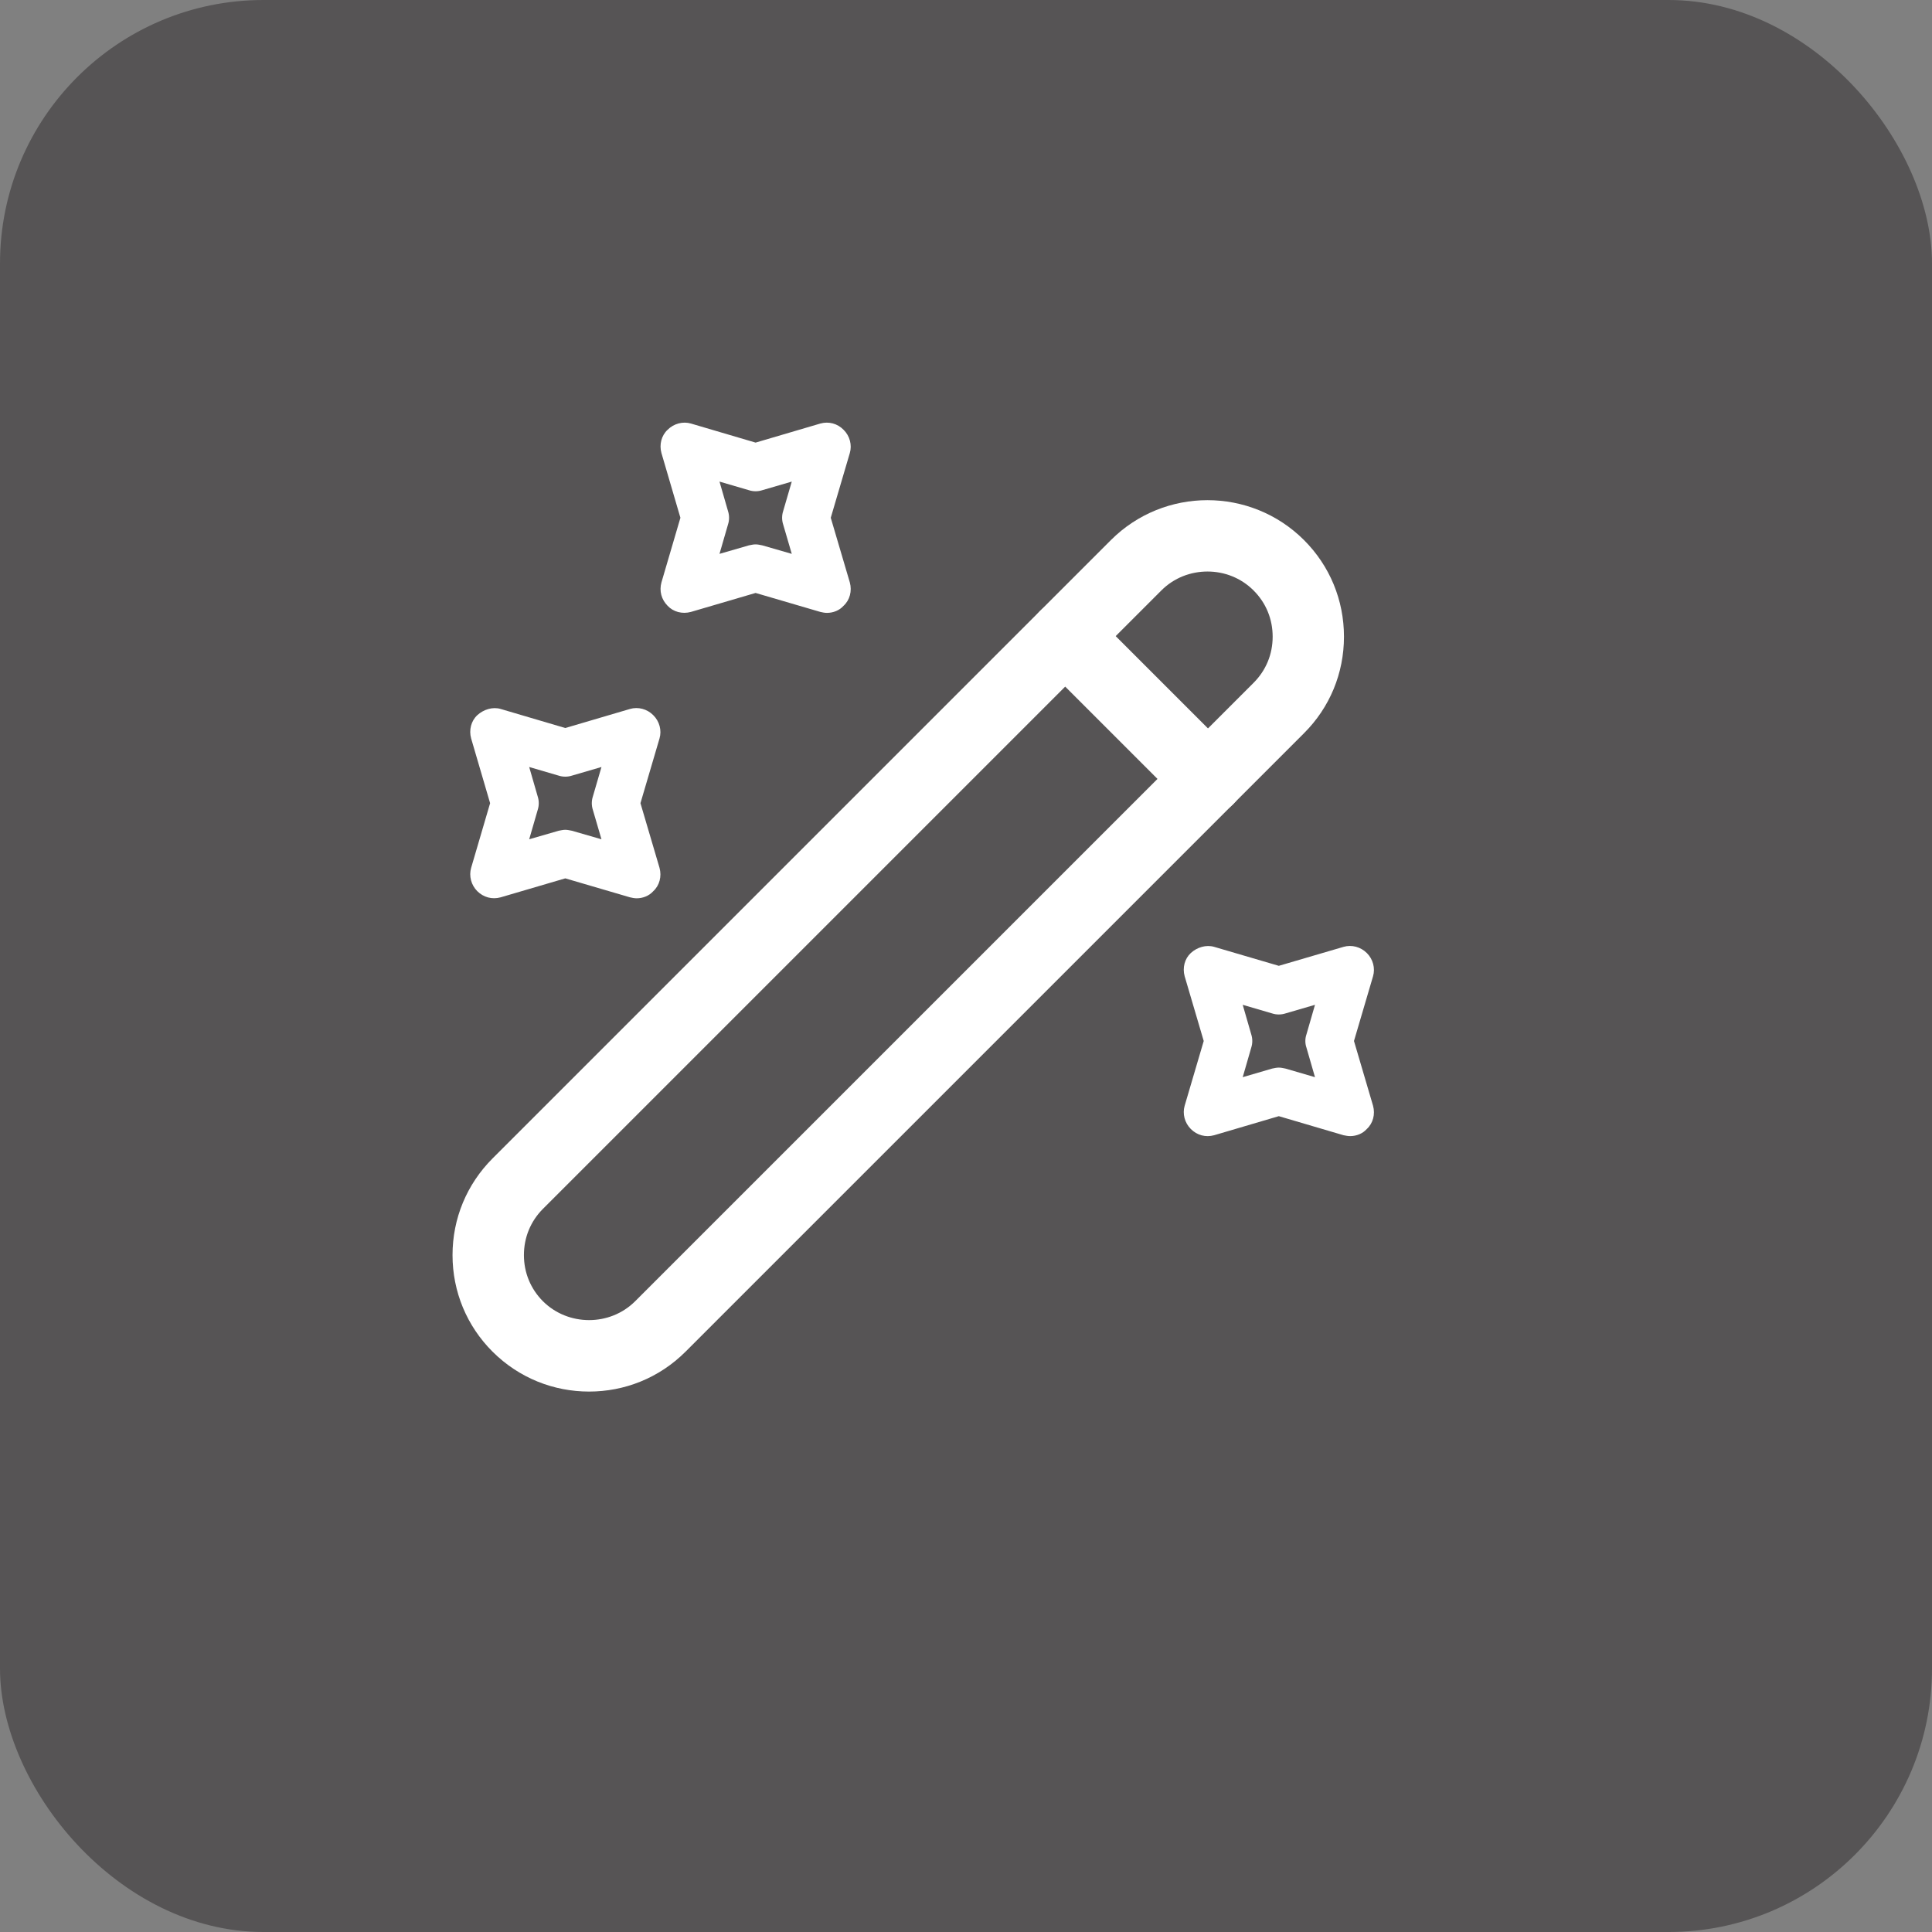 <?xml version="1.0" encoding="UTF-8"?> <svg xmlns="http://www.w3.org/2000/svg" width="22" height="22" viewBox="0 0 22 22" fill="none"><rect x="0" y="0" width="22" height="22" fill="#808080" stroke="none"/><rect width="22" height="22" rx="3" fill="#565455"></rect><path d="M6.708 15.846C6.307 15.846 5.912 15.694 5.608 15.391C5.316 15.099 5.153 14.709 5.153 14.292C5.153 13.874 5.316 13.485 5.608 13.192L12.65 6.15C13.257 5.544 14.242 5.544 14.849 6.15C15.142 6.443 15.304 6.833 15.304 7.25C15.304 7.667 15.142 8.057 14.849 8.349L7.807 15.391C7.504 15.694 7.109 15.846 6.708 15.846ZM13.75 6.508C13.56 6.508 13.37 6.578 13.224 6.724L6.182 13.766C6.042 13.907 5.966 14.091 5.966 14.292C5.966 14.492 6.042 14.676 6.182 14.817C6.47 15.104 6.946 15.104 7.233 14.817L14.275 7.775C14.416 7.634 14.492 7.45 14.492 7.25C14.492 7.049 14.416 6.865 14.275 6.724C14.129 6.578 13.939 6.508 13.75 6.508Z" fill="white"></path><path d="M13.755 9.276C13.653 9.276 13.55 9.238 13.468 9.157L11.843 7.532C11.686 7.375 11.686 7.114 11.843 6.957C12.001 6.8 12.261 6.8 12.418 6.957L14.043 8.582C14.2 8.739 14.2 8.999 14.043 9.157C13.961 9.238 13.858 9.276 13.755 9.276Z" fill="white"></path><path d="M9.417 6.979C9.39 6.979 9.368 6.974 9.341 6.968L8.604 6.752L7.868 6.968C7.77 6.995 7.667 6.968 7.602 6.898C7.532 6.827 7.505 6.73 7.532 6.632L7.748 5.896L7.532 5.159C7.505 5.062 7.532 4.959 7.602 4.894C7.673 4.823 7.776 4.796 7.868 4.823L8.604 5.04L9.341 4.823C9.438 4.796 9.536 4.823 9.606 4.894C9.677 4.964 9.704 5.067 9.677 5.159L9.46 5.896L9.677 6.632C9.704 6.73 9.677 6.833 9.606 6.898C9.558 6.952 9.487 6.979 9.417 6.979ZM8.604 6.199C8.631 6.199 8.653 6.205 8.68 6.21L9.016 6.307L8.918 5.972C8.902 5.923 8.902 5.869 8.918 5.82L9.016 5.484L8.68 5.582C8.631 5.598 8.577 5.598 8.528 5.582L8.193 5.484L8.29 5.82C8.306 5.869 8.306 5.923 8.29 5.972L8.193 6.307L8.528 6.21C8.556 6.205 8.577 6.199 8.604 6.199Z" fill="white"></path><path d="M7.25 10.229C7.223 10.229 7.201 10.224 7.174 10.218L6.437 10.002L5.701 10.218C5.603 10.245 5.506 10.218 5.435 10.148C5.365 10.078 5.338 9.975 5.365 9.882L5.581 9.146L5.365 8.409C5.338 8.312 5.365 8.209 5.435 8.144C5.506 8.079 5.609 8.046 5.701 8.073L6.437 8.29L7.174 8.073C7.266 8.046 7.369 8.073 7.439 8.144C7.51 8.214 7.537 8.317 7.51 8.409L7.293 9.146L7.51 9.882C7.537 9.98 7.51 10.083 7.439 10.148C7.391 10.202 7.32 10.229 7.25 10.229ZM6.437 9.449C6.464 9.449 6.486 9.455 6.513 9.46L6.849 9.557L6.751 9.222C6.735 9.173 6.735 9.119 6.751 9.07L6.849 8.734L6.513 8.832C6.464 8.848 6.41 8.848 6.361 8.832L6.026 8.734L6.123 9.07C6.139 9.119 6.139 9.173 6.123 9.222L6.026 9.557L6.361 9.46C6.389 9.455 6.41 9.449 6.437 9.449Z" fill="white"></path><path d="M15.375 12.937C15.348 12.937 15.326 12.932 15.299 12.927L14.562 12.71L13.826 12.927C13.728 12.954 13.631 12.927 13.56 12.856C13.49 12.786 13.463 12.683 13.49 12.591L13.707 11.854L13.49 11.117C13.463 11.02 13.49 10.917 13.56 10.852C13.631 10.787 13.734 10.755 13.826 10.782L14.562 10.998L15.299 10.782C15.391 10.755 15.494 10.782 15.564 10.852C15.635 10.922 15.662 11.025 15.635 11.117L15.418 11.854L15.635 12.591C15.662 12.688 15.635 12.791 15.564 12.856C15.516 12.91 15.445 12.937 15.375 12.937ZM14.562 12.157C14.589 12.157 14.611 12.163 14.638 12.168L14.974 12.266L14.877 11.93C14.86 11.881 14.86 11.827 14.877 11.778L14.974 11.442L14.638 11.54C14.589 11.556 14.535 11.556 14.486 11.54L14.151 11.442L14.248 11.778C14.264 11.827 14.264 11.881 14.248 11.93L14.151 12.266L14.486 12.168C14.514 12.163 14.535 12.157 14.562 12.157Z" fill="white"></path></svg> 